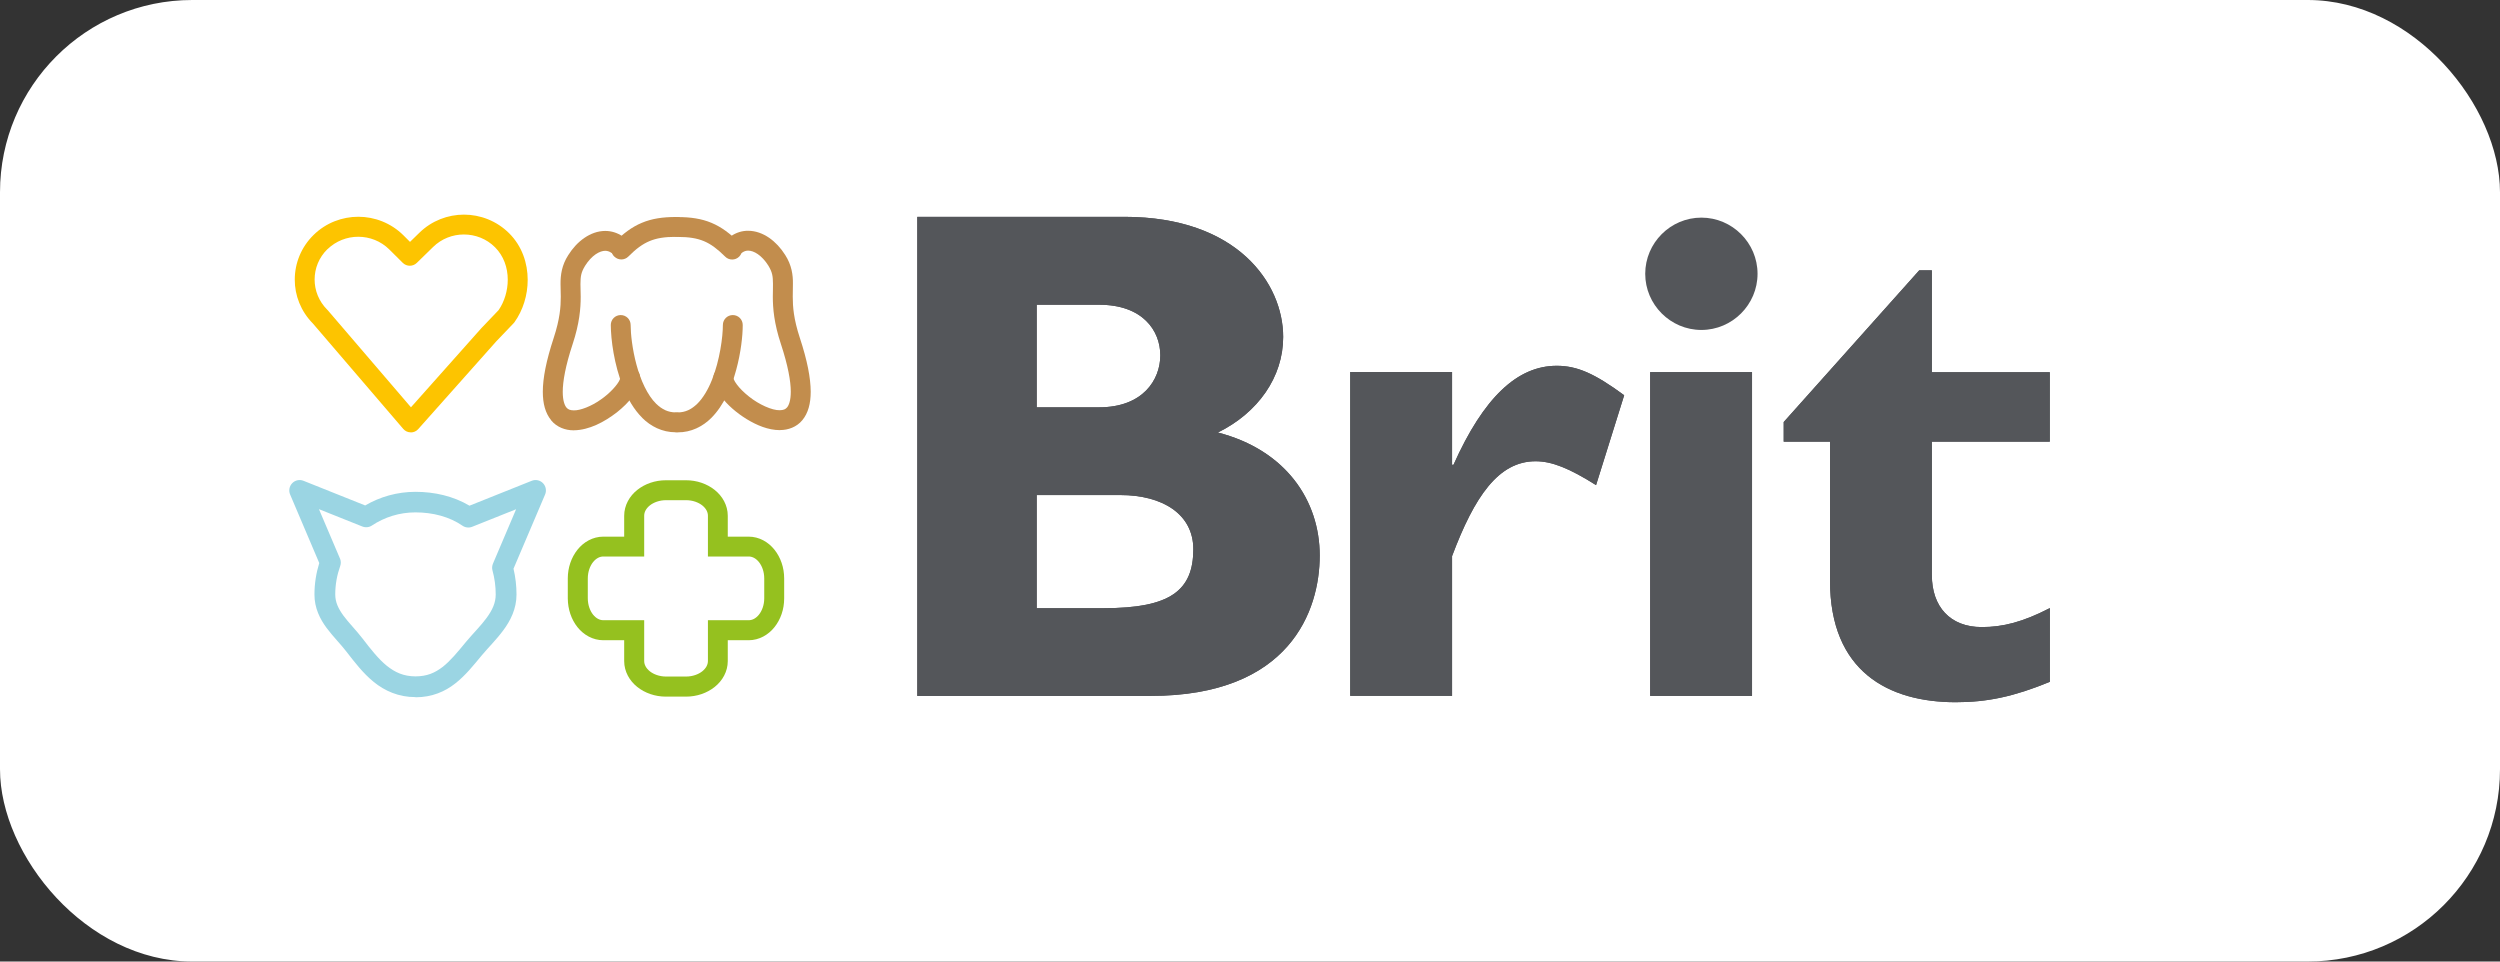 <?xml version="1.0" encoding="UTF-8"?> <svg xmlns="http://www.w3.org/2000/svg" width="260" height="100" viewBox="0 0 260 100" fill="none"><rect x="0" y="0" width="260" height="100" fill="#333333" stroke="none"/><rect width="260" height="100" rx="20" fill="white"></rect><path d="M182.785 28.474C182.785 31.685 180.155 34.315 176.944 34.315C173.732 34.315 171.103 31.685 171.103 28.474C171.103 25.262 173.732 22.633 176.944 22.633C180.155 22.633 182.785 25.262 182.785 28.474Z" fill="#54565A"></path><path d="M107.818 31.693H114.314C118.853 31.693 120.671 34.397 120.671 36.953C120.671 39.509 118.853 42.36 114.314 42.36H107.818V31.693ZM95.398 22.559V72.376H119.647C134.188 72.376 137.252 63.463 137.252 57.769C137.252 52.076 133.746 46.808 126.66 44.981C130.83 42.933 133.451 39.214 133.451 35.044C133.451 29.498 128.708 22.551 116.944 22.551H95.39L95.398 22.559ZM107.818 51.486H116.51C120.892 51.486 124.104 53.46 124.104 57.114C124.104 61.423 121.695 63.25 114.83 63.25H107.818V51.486Z" fill="#54565A"></path><path d="M107.818 31.693H114.314C118.853 31.693 120.671 34.397 120.671 36.953C120.671 39.509 118.853 42.36 114.314 42.36H107.818V31.693ZM95.398 22.559V72.376H119.647C134.188 72.376 137.252 63.463 137.252 57.769C137.252 52.076 133.746 46.808 126.66 44.981C130.83 42.933 133.451 39.214 133.451 35.044C133.451 29.498 128.708 22.551 116.944 22.551H95.39L95.398 22.559ZM107.818 51.486H116.51C120.892 51.486 124.104 53.46 124.104 57.114C124.104 61.423 121.695 63.25 114.83 63.25H107.818V51.486Z" fill="#54565A"></path><path d="M151.015 48.34H151.163C154.3 41.327 157.806 38.042 161.903 38.042C164.024 38.042 165.843 38.845 168.915 41.106L165.99 50.453C163.213 48.7 161.386 47.971 159.707 47.971C155.84 47.971 153.35 51.625 151.015 57.835V72.368H140.423V38.689H151.015V48.332" fill="#54565A"></path><path d="M151.015 48.34H151.163C154.3 41.327 157.806 38.042 161.903 38.042C164.024 38.042 165.843 38.845 168.915 41.106L165.99 50.453C163.213 48.7 161.386 47.971 159.707 47.971C155.84 47.971 153.35 51.625 151.015 57.835V72.368H140.423V38.689H151.015V48.332" fill="#54565A"></path><path d="M182.211 38.698H171.618V72.376H182.211V38.698Z" fill="#54565A"></path><path d="M182.211 38.698H171.618V72.376H182.211V38.698Z" fill="#54565A"></path><path d="M213.178 45.931H200.914V59.809C200.914 63.094 202.814 65.216 206.1 65.216C208.287 65.216 210.335 64.708 213.186 63.241V70.909C209.458 72.441 206.689 73.031 203.396 73.031C196.384 73.031 190.321 69.82 190.321 60.399V45.931H185.504V43.892L199.603 28.113H200.914V38.706H213.178V45.94" fill="#54565A"></path><path d="M213.178 45.931H200.914V59.809C200.914 63.094 202.814 65.216 206.1 65.216C208.287 65.216 210.335 64.708 213.186 63.241V70.909C209.458 72.441 206.689 73.031 203.396 73.031C196.384 73.031 190.321 69.82 190.321 60.399V45.931H185.504V43.892L199.603 28.113H200.914V38.706H213.178V45.94" fill="#54565A"></path><path d="M42.715 44.965C42.411 44.965 42.133 44.834 41.936 44.604L32.54 33.643C31.286 32.373 30.647 30.718 30.656 29.072C30.656 27.384 31.319 25.697 32.622 24.427C33.908 23.165 35.596 22.543 37.267 22.543C38.962 22.543 40.666 23.19 41.961 24.476L42.641 25.156L43.608 24.214C44.894 22.952 46.581 22.321 48.252 22.321C49.948 22.321 51.652 22.969 52.947 24.255C54.298 25.598 54.88 27.384 54.88 29.105C54.88 30.694 54.397 32.258 53.504 33.512L53.405 33.627L51.611 35.503L43.493 44.629C43.296 44.85 43.018 44.973 42.723 44.973H42.715V44.965ZM34.064 25.901C33.162 26.778 32.72 27.917 32.72 29.072C32.72 30.202 33.154 31.333 34.031 32.209L34.088 32.267L42.739 42.359L50.079 34.11L50.104 34.085L51.857 32.25C52.455 31.382 52.807 30.235 52.807 29.096C52.807 27.827 52.381 26.614 51.48 25.713C50.595 24.828 49.424 24.386 48.244 24.386C47.081 24.386 45.926 24.82 45.041 25.688L43.345 27.343C42.944 27.736 42.297 27.736 41.895 27.343L40.494 25.951C39.602 25.066 38.438 24.623 37.258 24.623C36.095 24.623 34.948 25.058 34.055 25.918" fill="#FDC400"></path><path d="M43.214 72.499C41.453 72.507 40.003 71.843 38.872 70.926C37.734 70 36.865 68.845 35.997 67.731C35.432 66.994 34.661 66.232 33.973 65.314C33.293 64.397 32.695 63.242 32.704 61.824C32.704 60.686 32.884 59.588 33.203 58.556L30.172 51.428C30 51.027 30.09 50.56 30.393 50.249C30.697 49.937 31.163 49.839 31.565 50.003L37.979 52.567C39.52 51.666 41.305 51.15 43.214 51.15C45.18 51.15 47.138 51.592 48.826 52.592L55.298 50.003C55.707 49.839 56.166 49.937 56.469 50.249C56.772 50.56 56.862 51.027 56.69 51.428L53.405 59.145C53.61 60.014 53.717 60.915 53.717 61.833C53.717 63.323 53.086 64.552 52.349 65.543C51.611 66.543 50.759 67.37 50.112 68.149C49.252 69.181 48.424 70.238 47.343 71.082C46.278 71.925 44.91 72.515 43.247 72.515H43.206L43.214 72.499ZM35.358 58.08C35.464 58.334 35.472 58.613 35.382 58.867C35.055 59.784 34.866 60.776 34.866 61.816C34.866 62.627 35.178 63.282 35.718 64.028C36.259 64.765 37.013 65.511 37.709 66.412C38.569 67.534 39.372 68.55 40.232 69.246C41.101 69.934 41.969 70.336 43.214 70.344C44.418 70.336 45.213 69.984 46.024 69.369C46.827 68.747 47.589 67.821 48.457 66.764C49.203 65.871 50.022 65.068 50.612 64.257C51.21 63.438 51.554 62.693 51.554 61.824C51.554 60.972 51.439 60.129 51.218 59.326C51.152 59.096 51.177 58.842 51.267 58.621L53.676 52.96L49.104 54.787C48.769 54.918 48.392 54.877 48.097 54.672C46.737 53.739 45.017 53.288 43.206 53.288C41.535 53.288 39.986 53.788 38.676 54.656C38.381 54.853 38.004 54.886 37.676 54.754L33.17 52.952L35.35 58.072L35.358 58.08Z" fill="#9BD5E3"></path><path d="M69.266 72.45C68.127 72.45 67.078 72.081 66.275 71.442C65.481 70.811 64.915 69.853 64.915 68.755V66.584H62.745C61.655 66.584 60.696 66.027 60.057 65.224C59.419 64.421 59.058 63.373 59.05 62.234V60.161C59.05 59.023 59.419 57.974 60.057 57.171C60.688 56.377 61.647 55.811 62.745 55.811H64.915V53.64C64.915 52.543 65.481 51.584 66.275 50.953C67.078 50.314 68.127 49.946 69.266 49.946H71.338C72.477 49.946 73.525 50.314 74.328 50.953C75.123 51.584 75.688 52.543 75.688 53.64V55.811H77.859V57.876H73.624V53.64C73.624 53.264 73.444 52.895 73.042 52.567C72.641 52.248 72.034 52.018 71.346 52.018H69.274C68.585 52.018 67.979 52.248 67.578 52.567C67.177 52.895 66.996 53.264 66.996 53.64V57.876H62.753C62.376 57.876 62.007 58.056 61.679 58.457C61.36 58.859 61.131 59.465 61.131 60.153V62.226C61.131 62.914 61.36 63.52 61.679 63.922C62.007 64.323 62.376 64.503 62.753 64.503H66.996V68.739C66.996 69.115 67.177 69.484 67.578 69.812C67.979 70.131 68.585 70.361 69.274 70.361H71.346C72.034 70.361 72.641 70.131 73.042 69.812C73.444 69.484 73.624 69.115 73.624 68.739V64.503H77.859C78.236 64.503 78.605 64.323 78.932 63.922C79.252 63.52 79.481 62.914 79.481 62.226V60.153C79.481 59.465 79.252 58.859 78.932 58.457C78.605 58.056 78.236 57.876 77.859 57.876V55.811C78.949 55.811 79.907 56.368 80.546 57.171C81.185 57.974 81.554 59.023 81.554 60.161V62.234C81.554 63.373 81.185 64.421 80.546 65.224C79.915 66.019 78.957 66.584 77.859 66.584H75.688V68.755C75.688 69.844 75.131 70.803 74.328 71.442C73.525 72.081 72.477 72.45 71.338 72.45H69.266Z" fill="#95C11F"></path><path d="M63.883 26.688C63.481 26.287 63.481 25.631 63.883 25.222C64.8 24.304 65.701 23.608 66.75 23.174C67.799 22.731 68.946 22.567 70.297 22.567C70.871 22.567 71.33 23.026 71.33 23.6C71.33 24.173 70.863 24.632 70.297 24.632C69.101 24.632 68.274 24.771 67.553 25.074C66.832 25.377 66.16 25.861 65.349 26.68C65.144 26.885 64.882 26.983 64.62 26.983C64.358 26.983 64.088 26.885 63.891 26.68" fill="#C28D4D"></path><path d="M66.799 43.457C65.906 42.573 65.276 41.442 64.8 40.263C63.858 37.895 63.531 35.306 63.523 33.799C63.523 33.225 63.981 32.767 64.555 32.767C65.128 32.767 65.587 33.225 65.587 33.799C65.587 34.7 65.759 36.33 66.193 37.928C66.619 39.533 67.34 41.114 68.241 41.991C68.856 42.581 69.47 42.884 70.289 42.892C70.863 42.892 71.321 43.351 71.321 43.924C71.321 44.498 70.863 44.957 70.289 44.957C70.289 44.957 70.273 44.957 70.265 44.957C68.864 44.957 67.668 44.334 66.791 43.457" fill="#C28D4D"></path><path d="M57.321 43.703C56.715 42.966 56.453 41.974 56.453 40.746C56.453 39.32 56.805 37.518 57.583 35.15C58.23 33.176 58.321 31.915 58.321 30.866C58.321 30.399 58.296 29.973 58.296 29.531C58.288 28.621 58.419 27.581 59.099 26.532C59.557 25.803 60.123 25.189 60.77 24.746C61.417 24.304 62.154 24.017 62.949 24.017C63.572 24.017 64.211 24.206 64.76 24.591C65.227 24.918 65.341 25.566 65.013 26.032C64.686 26.499 64.039 26.614 63.572 26.287C63.359 26.139 63.17 26.09 62.949 26.082C62.67 26.082 62.326 26.188 61.941 26.45C61.565 26.712 61.179 27.114 60.852 27.638C60.418 28.351 60.377 28.752 60.368 29.539C60.368 29.907 60.393 30.35 60.393 30.874C60.393 32.062 60.27 33.635 59.549 35.806C58.812 38.034 58.525 39.672 58.525 40.754C58.525 41.696 58.738 42.179 58.91 42.384C59.082 42.581 59.263 42.671 59.68 42.679C60.36 42.695 61.507 42.245 62.466 41.565C63.432 40.91 64.243 39.992 64.448 39.501C64.506 39.361 64.514 39.279 64.514 39.279C64.514 38.706 64.972 38.247 65.546 38.247C66.119 38.247 66.578 38.706 66.578 39.279C66.562 40.057 66.218 40.656 65.792 41.245C65.358 41.827 64.784 42.384 64.145 42.892C62.843 43.892 61.278 44.727 59.68 44.752C59.664 44.752 59.648 44.752 59.631 44.752C58.812 44.752 57.919 44.44 57.321 43.719" fill="#C28D4D"></path><path d="M75.418 26.688C74.598 25.877 73.935 25.385 73.214 25.082C72.493 24.779 71.657 24.64 70.469 24.64C69.896 24.64 69.437 24.173 69.437 23.608C69.437 23.042 69.896 22.575 70.469 22.575C71.821 22.575 72.96 22.739 74.008 23.182C75.057 23.624 75.958 24.312 76.876 25.23C77.277 25.631 77.277 26.287 76.876 26.688C76.671 26.893 76.409 26.991 76.147 26.991C75.885 26.991 75.614 26.893 75.418 26.688Z" fill="#C28D4D"></path><path d="M69.437 43.924C69.437 43.351 69.896 42.892 70.469 42.892C71.281 42.892 71.903 42.581 72.517 41.991C73.116 41.401 73.648 40.508 74.049 39.492C74.861 37.477 75.18 35.003 75.18 33.799C75.18 33.225 75.639 32.767 76.212 32.767C76.786 32.767 77.244 33.225 77.244 33.799C77.244 34.929 77.056 36.666 76.564 38.468C76.073 40.263 75.303 42.13 73.976 43.466C73.091 44.35 71.887 44.973 70.478 44.965C69.904 44.965 69.445 44.506 69.445 43.933" fill="#C28D4D"></path><path d="M81.095 44.735C79.891 44.727 78.719 44.236 77.654 43.588C76.589 42.933 75.639 42.105 74.984 41.229C74.558 40.639 74.213 40.041 74.197 39.263C74.197 38.689 74.656 38.231 75.229 38.231C75.803 38.231 76.261 38.689 76.261 39.263C76.261 39.263 76.261 39.345 76.327 39.484C76.384 39.623 76.491 39.795 76.638 39.992C76.925 40.385 77.384 40.836 77.9 41.245C78.932 42.073 80.308 42.687 81.087 42.663C81.504 42.654 81.685 42.564 81.857 42.368C82.029 42.163 82.242 41.679 82.242 40.737C82.242 39.656 81.955 38.026 81.218 35.789C80.497 33.618 80.374 32.045 80.374 30.858C80.374 30.333 80.398 29.891 80.39 29.522C80.382 28.736 80.333 28.326 79.907 27.622C79.579 27.097 79.194 26.696 78.817 26.434C78.441 26.172 78.088 26.065 77.81 26.065C77.589 26.065 77.4 26.122 77.187 26.27C76.72 26.598 76.073 26.483 75.745 26.016C75.418 25.549 75.532 24.902 75.999 24.574C76.548 24.189 77.187 23.992 77.81 24.001C78.596 24.001 79.342 24.288 79.989 24.73C80.636 25.18 81.201 25.787 81.66 26.516C82.34 27.573 82.479 28.613 82.463 29.522C82.463 29.965 82.447 30.391 82.447 30.858C82.447 31.906 82.537 33.168 83.184 35.142C83.962 37.502 84.306 39.304 84.314 40.737C84.314 41.966 84.052 42.958 83.446 43.695C82.848 44.424 81.955 44.727 81.136 44.727C81.119 44.727 81.103 44.727 81.095 44.727" fill="#C28D4D"></path></svg> 